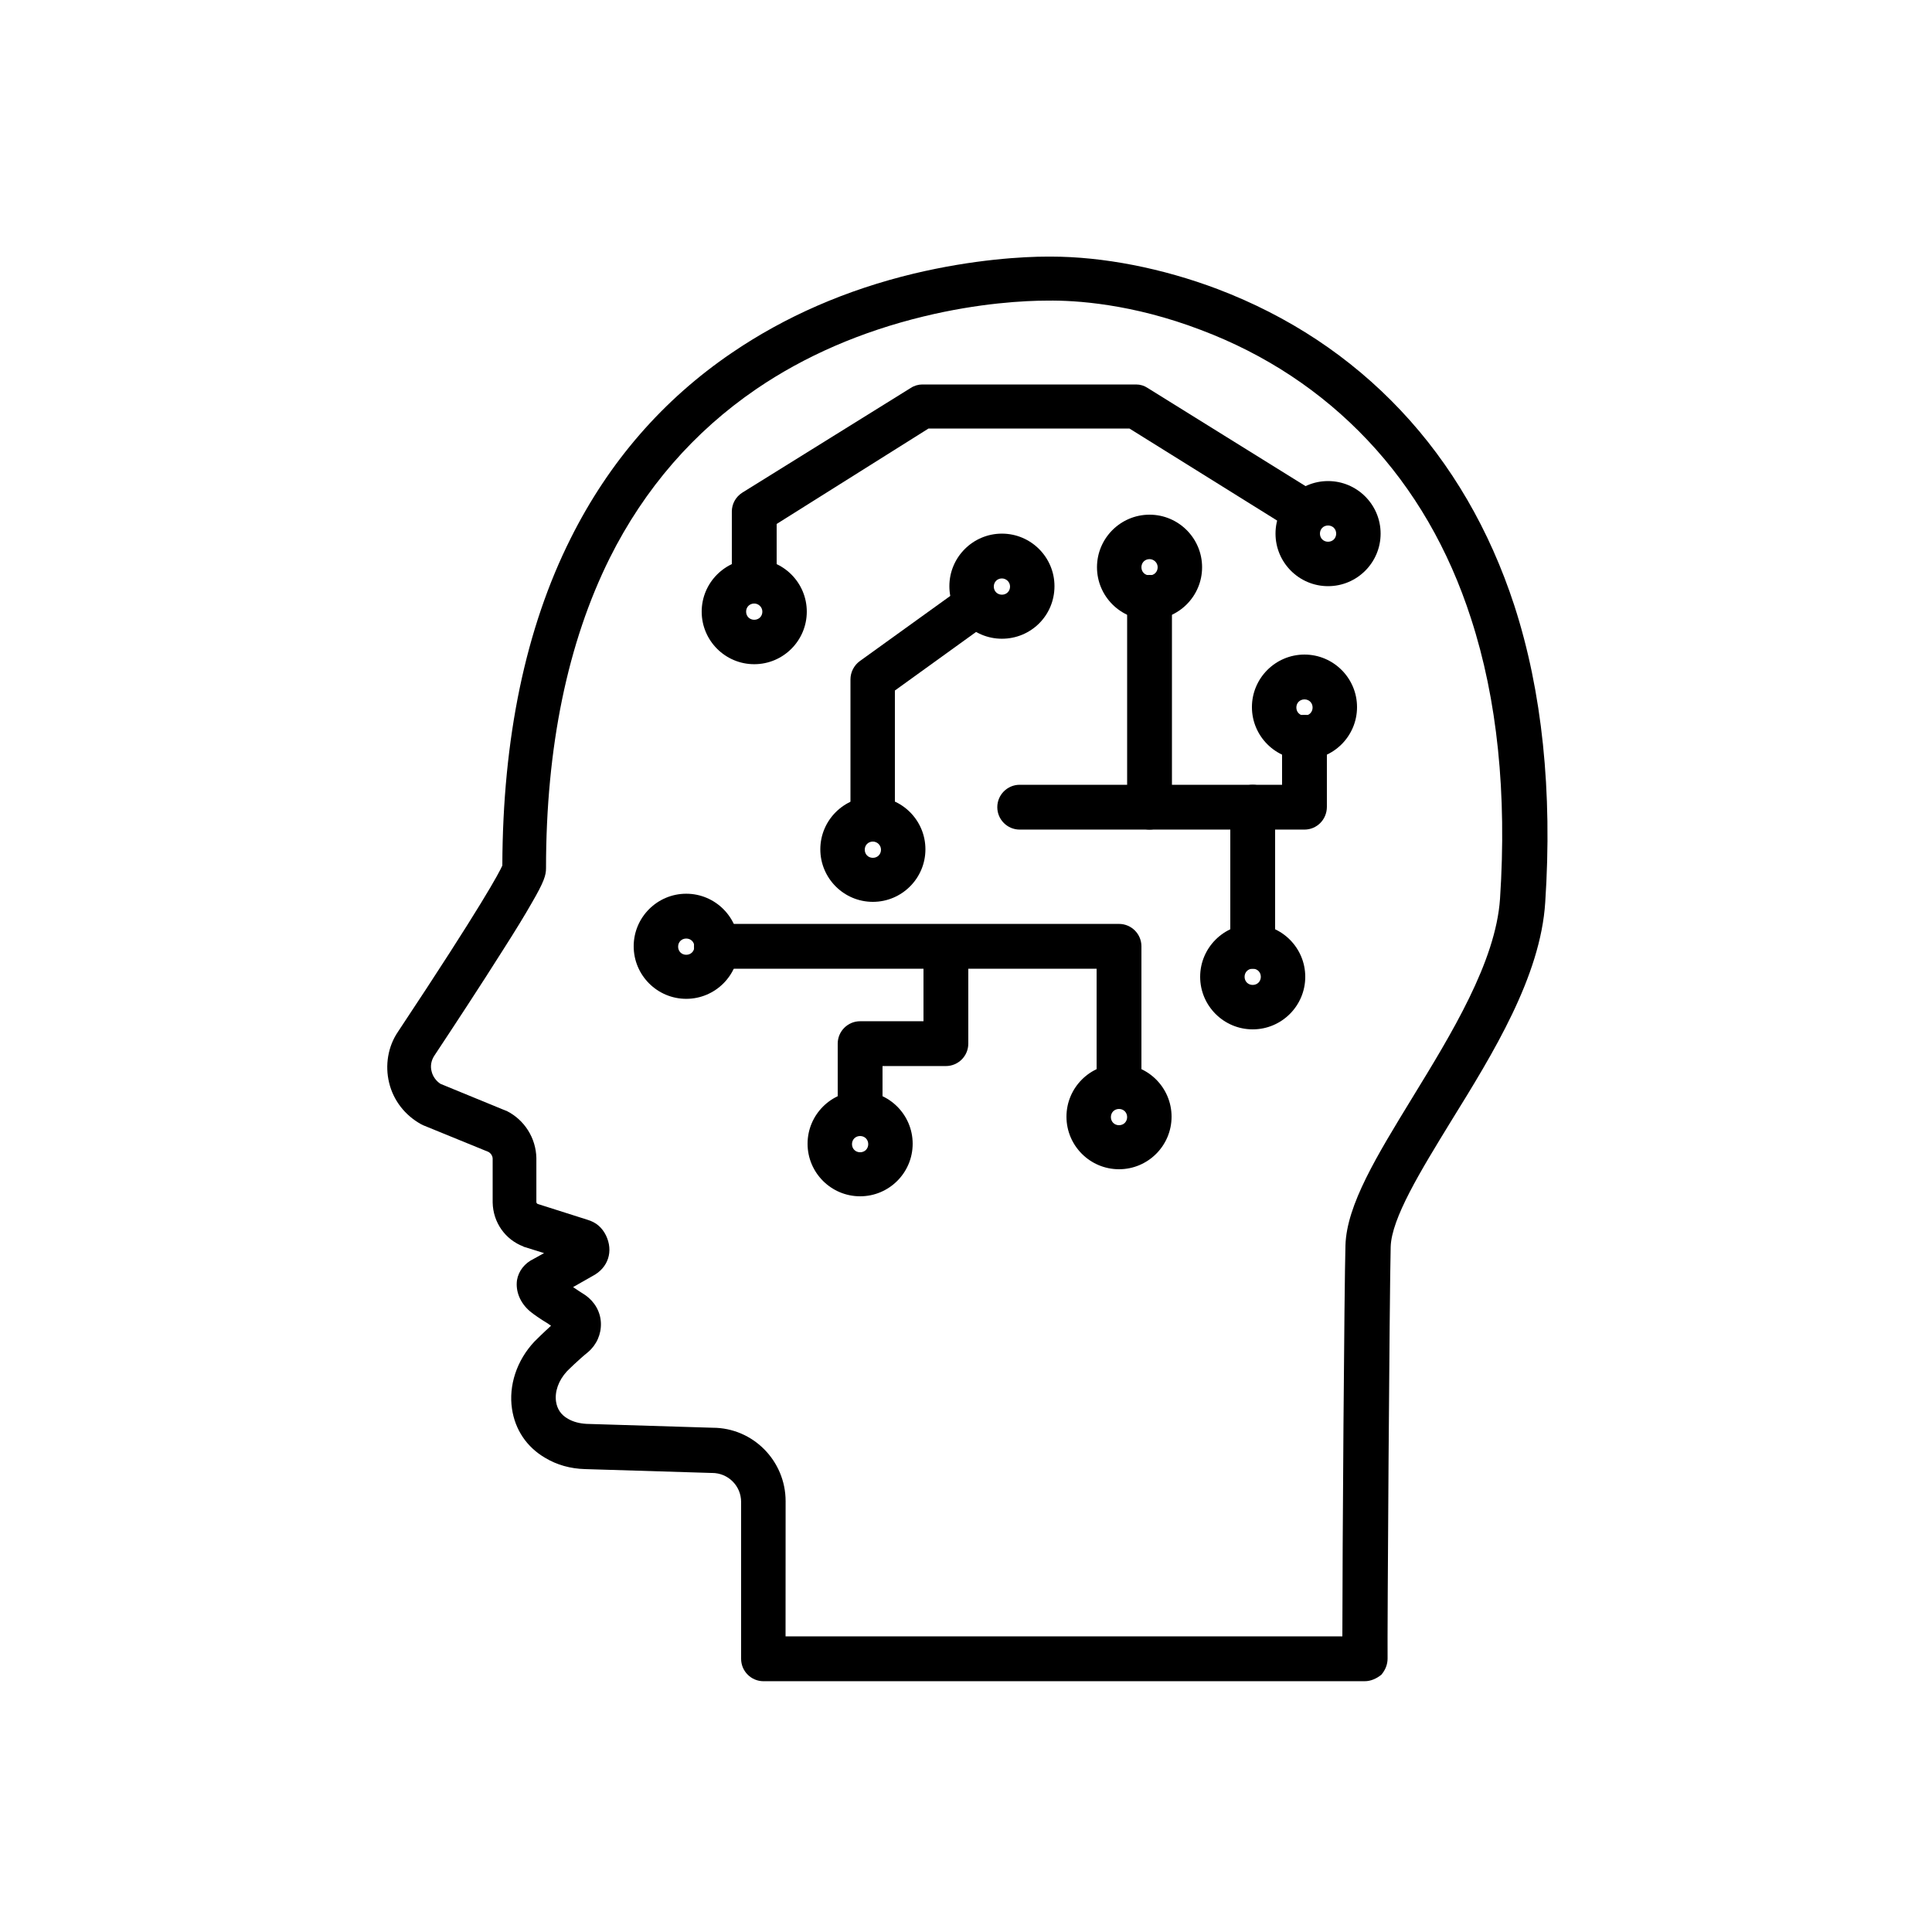<?xml version="1.0" encoding="UTF-8"?>
<!-- Uploaded to: SVG Repo, www.svgrepo.com, Generator: SVG Repo Mixer Tools -->
<svg fill="#000000" width="800px" height="800px" version="1.1" viewBox="144 144 512 512" xmlns="http://www.w3.org/2000/svg">
 <g fill-rule="evenodd">
  <path d="m343.88 303.95c-3.277 0-5.938-2.664-5.938-5.938v-18.434c0-2.047 1.023-3.891 2.766-5.019l44.648-27.75c0.922-0.613 2.047-0.922 3.07-0.922h56.629c1.125 0 2.152 0.309 3.07 0.922l44.648 27.75c2.766 1.742 3.586 5.324 1.844 8.09-1.742 2.766-5.324 3.586-8.09 1.844l-43.215-26.93h-53.25l-40.242 25.293v15.156c0 3.277-2.664 5.938-5.941 5.938z"/>
  <path d="m343.88 320.02c-7.68 0-13.926-6.246-13.926-13.926 0-7.68 6.246-13.926 13.926-13.926 7.68 0 13.926 6.246 13.926 13.926 0 7.68-6.246 13.926-13.926 13.926zm0-16.078c-1.23 0-2.152 0.922-2.152 2.152 0 1.23 0.922 2.152 2.152 2.152 1.23 0 2.152-0.922 2.152-2.152 0-1.23-1.027-2.152-2.152-2.152z"/>
  <path d="m375.32 367.03c-3.277 0-5.938-2.664-5.938-5.938v-37.07c0-1.844 0.922-3.688 2.457-4.812l27.441-19.762c2.664-1.945 6.348-1.332 8.191 1.332 1.945 2.664 1.332 6.348-1.332 8.191l-24.984 18.023v34.094c0 3.277-2.559 5.941-5.836 5.941z"/>
  <path d="m375.32 383c-7.68 0-13.926-6.246-13.926-13.926 0-7.68 6.246-13.926 13.926-13.926 7.68 0 13.926 6.246 13.926 13.926 0 7.68-6.246 13.926-13.926 13.926zm0-15.973c-1.23 0-2.152 0.922-2.152 2.152 0 1.23 0.922 2.152 2.152 2.152 1.23 0 2.152-0.922 2.152-2.152-0.004-1.234-1.027-2.152-2.152-2.152z"/>
  <path d="m409.52 313.27c-7.68 0-13.926-6.246-13.926-13.926 0-7.68 6.246-13.926 13.926-13.926 7.68 0 13.926 6.246 13.926 13.926 0 7.781-6.246 13.926-13.926 13.926zm0-15.977c-1.23 0-2.152 0.922-2.152 2.152 0 1.23 0.922 2.152 2.152 2.152 1.23 0 2.152-0.922 2.152-2.152-0.004-1.23-1.027-2.152-2.152-2.152z"/>
  <path d="m489.7 363.85h-75.469c-3.277 0-5.938-2.664-5.938-5.938 0-3.277 2.664-5.938 5.938-5.938h69.531v-12.594c0-3.277 2.664-5.938 5.938-5.938 3.277 0 5.938 2.664 5.938 5.938v18.434c0 3.371-2.664 6.035-5.938 6.035z"/>
  <path d="m489.7 345.32c-7.68 0-13.926-6.246-13.926-13.926s6.246-13.926 13.926-13.926 13.926 6.246 13.926 13.926-6.246 13.926-13.926 13.926zm0-15.973c-1.23 0-2.152 0.922-2.152 2.152 0 1.23 0.922 2.152 2.152 2.152s2.152-0.922 2.152-2.152c-0.004-1.23-0.926-2.152-2.152-2.152z"/>
  <path d="m475.98 400.71c-3.277 0-5.938-2.664-5.938-5.938v-36.863c0-3.277 2.664-5.938 5.938-5.938 3.277 0 5.938 2.664 5.938 5.938v36.863c0 3.277-2.66 5.938-5.938 5.938z"/>
  <path d="m475.98 416.79c-7.68 0-13.926-6.246-13.926-13.926 0-7.68 6.246-13.926 13.926-13.926 7.68 0 13.926 6.246 13.926 13.926 0 7.68-6.246 13.926-13.926 13.926zm0-16.078c-1.23 0-2.152 0.922-2.152 2.152 0 1.23 0.922 2.152 2.152 2.152s2.152-0.922 2.152-2.152c-0.004-1.23-0.926-2.152-2.152-2.152z"/>
  <path d="m448.64 363.85c-3.277 0-5.938-2.664-5.938-5.938v-55.602c0-3.277 2.664-5.938 5.938-5.938 3.277 0 5.938 2.664 5.938 5.938v55.602c-0.098 3.273-2.762 5.938-5.938 5.938z"/>
  <path d="m448.64 308.25c-7.68 0-13.926-6.246-13.926-13.926 0-7.68 6.246-13.926 13.926-13.926 7.68 0 13.926 6.246 13.926 13.926 0.004 7.68-6.242 13.926-13.926 13.926zm0-16.074c-1.23 0-2.152 0.922-2.152 2.152s0.922 2.152 2.152 2.152 2.152-0.922 2.152-2.152-1.023-2.152-2.152-2.152z"/>
  <path d="m440.55 437.89c-3.277 0-5.938-2.664-5.938-5.938v-31.23h-100.76c-3.277 0-5.938-2.664-5.938-5.938 0-3.277 2.664-5.938 5.938-5.938h106.7c3.277 0 5.938 2.664 5.938 5.938v37.07c0 3.371-2.664 6.035-5.938 6.035z"/>
  <path d="m440.55 453.86c-7.68 0-13.926-6.246-13.926-13.926 0-7.68 6.246-13.926 13.926-13.926 7.68 0 13.926 6.246 13.926 13.926 0 7.68-6.246 13.926-13.926 13.926zm0-15.973c-1.23 0-2.152 0.922-2.152 2.152 0 1.23 0.922 2.152 2.152 2.152s2.152-0.922 2.152-2.152c-0.004-1.23-0.926-2.152-2.152-2.152z"/>
  <path d="m325.86 408.7c-7.68 0-13.926-6.246-13.926-13.926 0-7.68 6.246-13.926 13.926-13.926s13.926 6.246 13.926 13.926c0.004 7.68-6.246 13.926-13.926 13.926zm0-15.977c-1.23 0-2.152 0.922-2.152 2.152 0 1.23 0.922 2.152 2.152 2.152s2.152-0.922 2.152-2.152c0-1.23-0.922-2.152-2.152-2.152z"/>
  <path d="m371.94 461.03c-7.68 0-13.926-6.246-13.926-13.926 0-7.68 6.246-13.926 13.926-13.926 7.68 0 13.926 6.246 13.926 13.926 0 7.68-6.246 13.926-13.926 13.926zm0-15.973c-1.23 0-2.152 0.922-2.152 2.152s0.922 2.152 2.152 2.152c1.23 0 2.152-0.922 2.152-2.152-0.004-1.23-0.926-2.152-2.152-2.152z"/>
  <path d="m371.94 445.05c-3.277 0-5.938-2.664-5.938-5.938v-18.535c0-3.277 2.664-5.938 5.938-5.938l16.793-0.004v-19.762c0-3.277 2.664-5.938 5.938-5.938 3.277 0 5.938 2.664 5.938 5.938v25.703c0 3.277-2.664 5.938-5.938 5.938h-16.793v12.699c0 3.172-2.66 5.836-5.938 5.836z"/>
  <path d="m495.95 299.34c-7.68 0-13.926-6.246-13.926-13.926 0-7.68 6.246-13.926 13.926-13.926 7.68 0 13.926 6.246 13.926 13.926 0 7.68-6.246 13.926-13.926 13.926zm0-16.078c-1.23 0-2.152 0.922-2.152 2.152 0 1.23 0.922 2.152 2.152 2.152s2.152-0.922 2.152-2.152c-0.004-1.23-0.926-2.152-2.152-2.152z"/>
  <path d="m505.68 589.54h-159.34c-3.277 0-5.938-2.664-5.938-5.938v-41.574c0-4.301-3.481-7.68-7.68-7.68h-0.203l-33.484-1.023c-3.891-0.102-7.477-1.125-10.547-2.969-4.914-2.867-7.988-7.477-8.805-13.004-0.922-6.144 1.23-12.801 5.938-17.816 0.41-0.41 2.152-2.152 4.402-4.199-0.203-0.203-0.512-0.309-0.719-0.512-2.356-1.434-3.789-2.457-4.812-3.277-2.664-2.254-3.891-5.324-3.481-8.293 0.41-2.457 2.047-4.504 4.402-5.633l2.766-1.535-5.223-1.637c-0.102 0-0.203 0-0.203-0.102-4.914-1.844-8.09-6.453-8.191-11.672v-11.57c0-0.719-0.41-1.434-1.125-1.844l-17.305-7.066c-0.203-0.102-0.41-0.203-0.613-0.309-4.199-2.356-7.269-6.246-8.398-10.957-1.125-4.609-0.309-9.625 2.356-13.516 22.426-33.793 26.828-42.188 27.648-44.031 0.102-33.691 6.144-62.875 18.125-86.734 10.137-20.273 24.473-36.762 42.699-49.152 14.133-9.625 30.309-16.691 48.23-20.992 15.871-3.789 29.082-4.504 35.531-4.504h0.719c13.926 0 29.594 3.07 44.238 8.602 18.84 7.168 35.125 17.922 48.539 32.152 13.414 14.234 23.551 31.641 30.105 51.711 7.371 22.734 10.137 49.254 8.191 78.645-1.23 19.66-13.824 40.039-24.984 58.062-8.09 13.211-15.77 25.703-15.973 33.281-0.309 11.57-0.922 103.83-0.82 109.05 0 1.637-0.613 3.07-1.637 4.301-1.238 1.012-2.777 1.73-4.414 1.73zm-153.5-11.879h147.56c0-21.914 0.512-93.285 0.82-103.63 0.309-10.754 8.398-23.859 17.715-39.117 10.344-16.895 22.117-36.043 23.246-52.734 1.844-27.852-0.719-52.84-7.68-74.238-5.938-18.434-15.156-34.305-27.441-47.309-12.188-12.902-27.035-22.734-44.133-29.184-18.227-6.965-33.281-7.887-40.652-7.781-5.938 0-18.125 0.613-32.871 4.199-16.488 3.992-31.438 10.445-44.34 19.25-16.488 11.266-29.594 26.316-38.809 44.75-11.16 22.426-16.895 50.074-16.895 82.227 0 1.844-0.512 3.586-3.789 9.215-1.742 3.07-4.301 7.269-7.578 12.391-5.938 9.422-13.211 20.48-18.227 28.059-0.82 1.23-1.125 2.766-0.719 4.199 0.309 1.332 1.23 2.559 2.356 3.277l17.203 7.066c0.102 0 0.203 0.102 0.309 0.102 4.711 2.356 7.781 7.168 7.887 12.492v11.57c0 0.309 0.102 0.512 0.41 0.613l13.211 4.199c1.023 0.309 2.047 0.82 2.867 1.535 0.82 0.719 1.434 1.535 1.945 2.559 2.047 4.199 0.613 8.602-3.481 10.754l-5.223 2.969c1.023 0.719 2.152 1.434 3.277 2.152 2.457 1.742 3.992 4.402 4.098 7.371 0.102 2.969-1.125 5.734-3.379 7.68-2.664 2.152-5.324 4.812-5.633 5.121-2.254 2.457-3.277 5.426-2.867 8.09 0.309 1.945 1.332 3.481 3.176 4.504 1.434 0.82 3.07 1.23 4.914 1.332l33.383 1.023c10.754 0 19.355 8.805 19.355 19.457z"/>
 </g>
</svg>